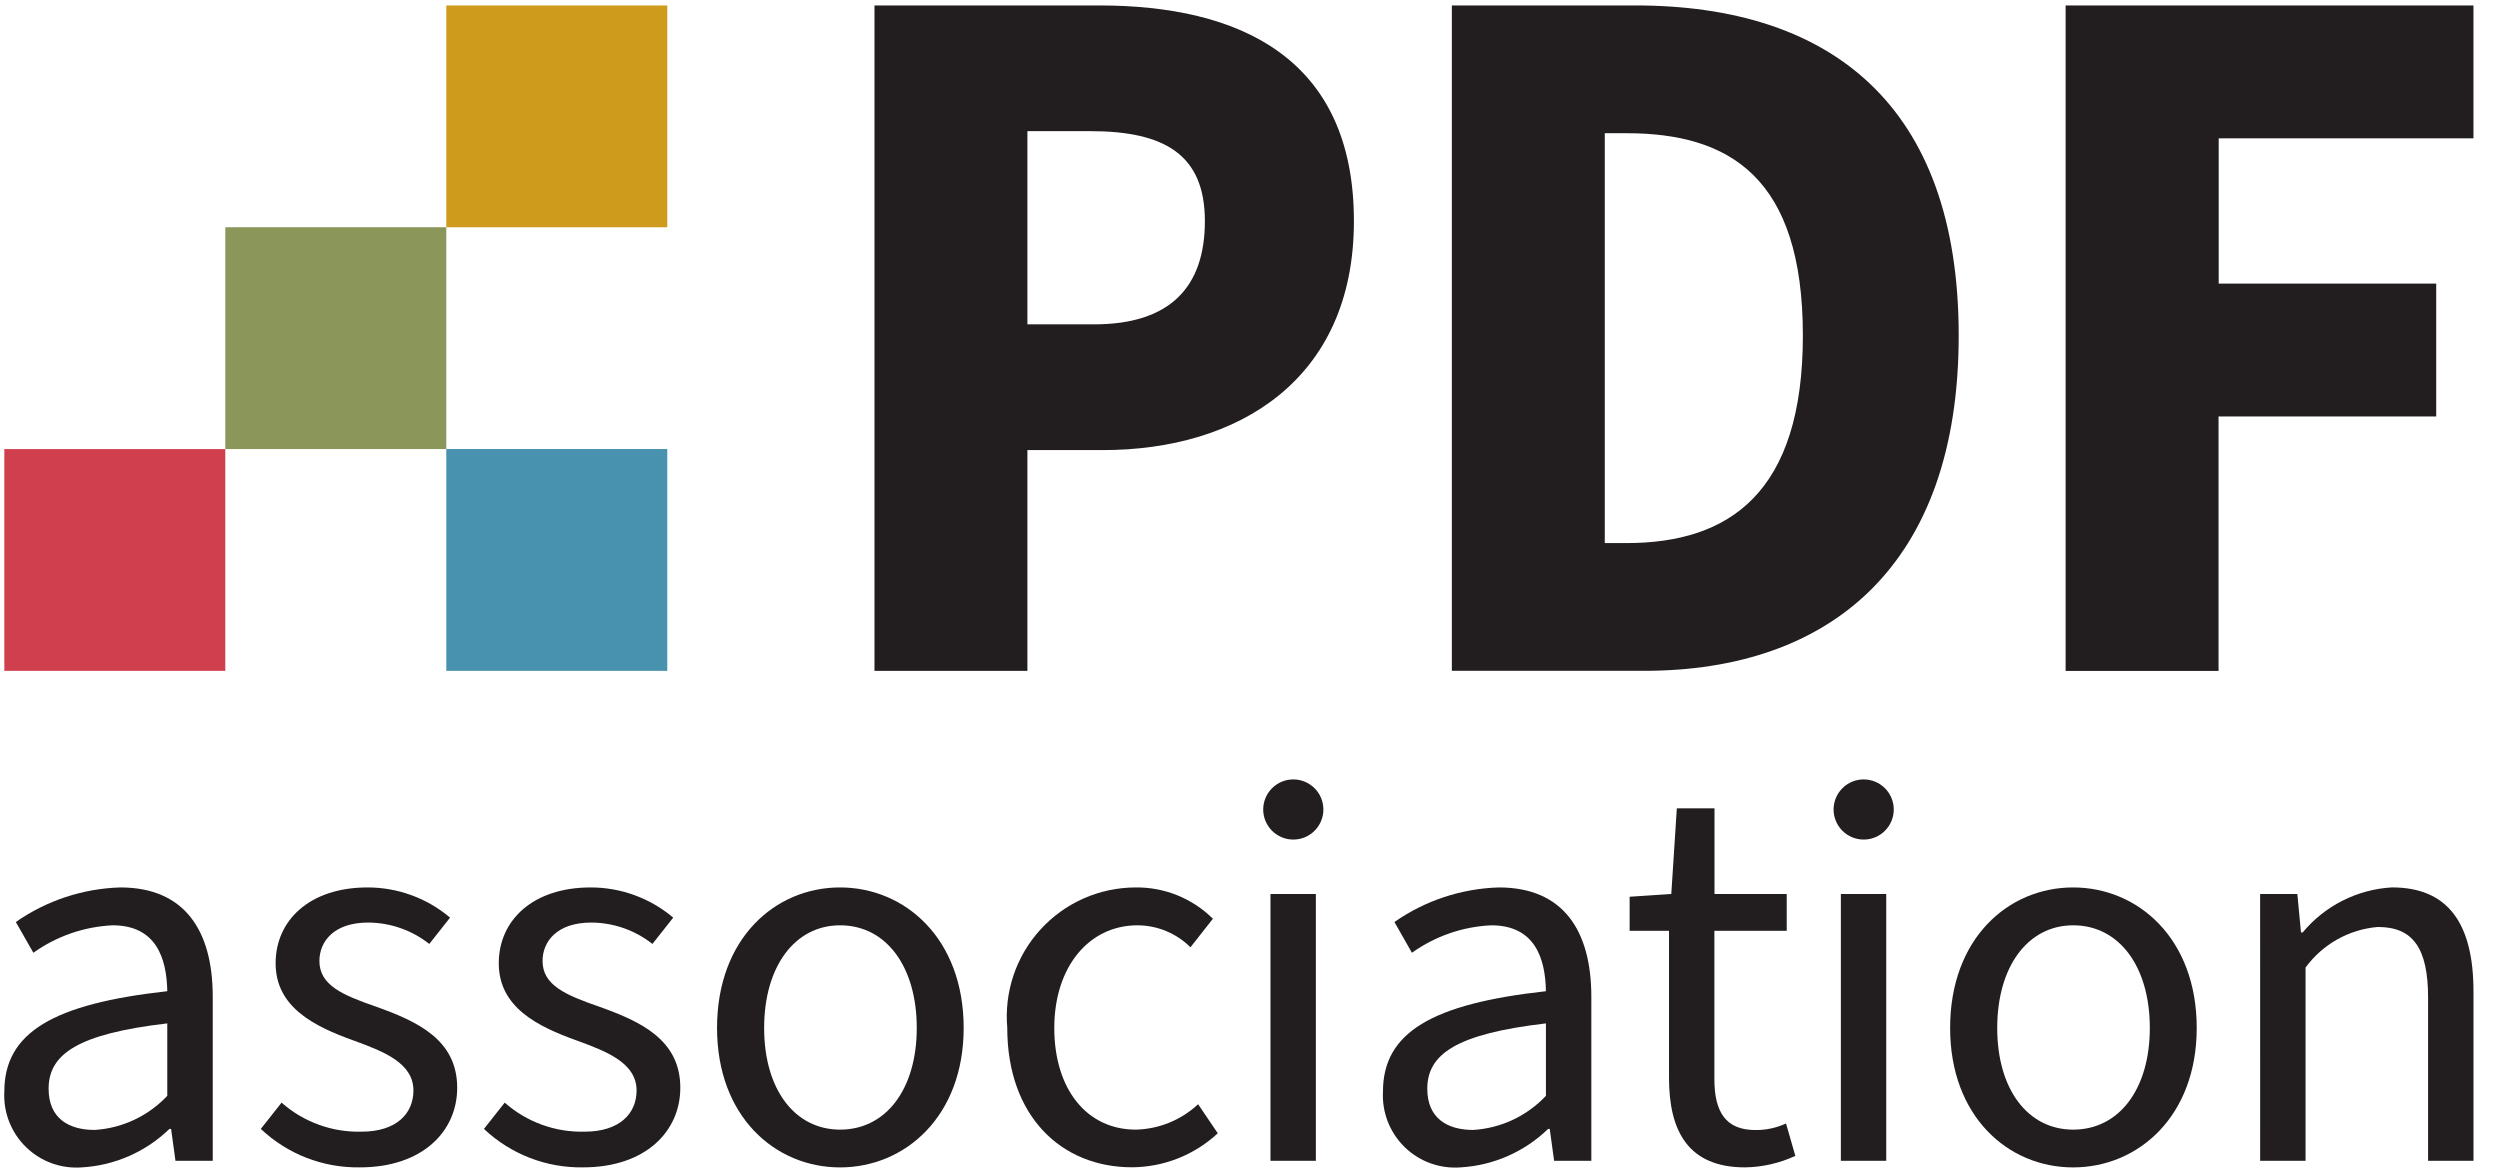 <svg width="81" height="38" viewBox="0 0 81 38" fill="none" xmlns="http://www.w3.org/2000/svg">
<g clip-path="url(#clip0_7249_12392)">
<path d="M0.14 35.369C0.14 33.447 1.734 32.523 5.42 32.115C5.401 31.03 5.048 29.98 3.648 29.98C2.725 30.023 1.833 30.332 1.081 30.87L0.513 29.873C1.508 29.178 2.684 28.789 3.898 28.753C5.988 28.753 6.893 30.157 6.893 32.292V37.61H5.685L5.544 36.578H5.489C4.724 37.319 3.719 37.761 2.655 37.823C2.324 37.849 1.99 37.803 1.678 37.69C1.365 37.577 1.08 37.398 0.842 37.165C0.604 36.933 0.418 36.653 0.297 36.343C0.176 36.033 0.122 35.701 0.14 35.369ZM5.42 35.511V33.158C2.514 33.497 1.575 34.155 1.575 35.276C1.575 36.236 2.231 36.61 3.064 36.61C3.96 36.556 4.801 36.161 5.416 35.508" fill="#221E20"/>
<path d="M8.449 36.578L9.123 35.725C9.836 36.355 10.761 36.691 11.712 36.666C12.847 36.666 13.395 36.078 13.395 35.333C13.395 34.444 12.439 34.07 11.464 33.715C10.17 33.252 8.93 32.63 8.93 31.209C8.93 29.822 10.029 28.753 11.907 28.753C12.886 28.752 13.835 29.098 14.582 29.731L13.909 30.584C13.344 30.137 12.645 29.893 11.925 29.891C10.827 29.891 10.349 30.495 10.349 31.136C10.349 31.919 11.093 32.238 12.174 32.612C13.52 33.093 14.813 33.681 14.813 35.245C14.813 36.65 13.695 37.823 11.659 37.823C10.468 37.842 9.317 37.395 8.452 36.578" fill="#221E20"/>
<path d="M15.679 36.578L16.353 35.725C17.066 36.355 17.99 36.691 18.941 36.666C20.076 36.666 20.625 36.078 20.625 35.333C20.625 34.444 19.668 34.07 18.694 33.715C17.4 33.252 16.16 32.63 16.16 31.209C16.16 29.822 17.259 28.753 19.136 28.753C20.116 28.752 21.064 29.098 21.812 29.731L21.139 30.584C20.574 30.137 19.875 29.893 19.155 29.891C18.056 29.891 17.579 30.495 17.579 31.136C17.579 31.919 18.322 32.238 19.403 32.612C20.749 33.093 22.042 33.681 22.042 35.245C22.042 36.65 20.925 37.823 18.888 37.823C17.698 37.842 16.547 37.395 15.681 36.578" fill="#221E20"/>
<path d="M23.232 33.306C23.232 30.406 25.114 28.753 27.217 28.753C29.319 28.753 31.223 30.406 31.223 33.306C31.223 36.17 29.326 37.824 27.217 37.824C25.107 37.824 23.232 36.17 23.232 33.306ZM29.703 33.306C29.703 31.315 28.71 29.98 27.22 29.98C25.751 29.98 24.758 31.315 24.758 33.306C24.758 35.298 25.751 36.6 27.22 36.6C28.71 36.6 29.703 35.284 29.703 33.306Z" fill="#221E20"/>
<path d="M32.636 33.306C32.585 32.73 32.653 32.148 32.838 31.6C33.022 31.051 33.319 30.547 33.709 30.119C34.099 29.691 34.573 29.348 35.102 29.113C35.631 28.878 36.203 28.756 36.782 28.753C37.248 28.746 37.71 28.832 38.142 29.006C38.574 29.181 38.967 29.439 39.298 29.767L38.571 30.692C38.114 30.237 37.496 29.981 36.852 29.98C35.293 29.98 34.159 31.314 34.159 33.306C34.159 35.298 35.218 36.6 36.799 36.6C37.55 36.583 38.269 36.29 38.819 35.777L39.456 36.718C38.7 37.422 37.707 37.815 36.674 37.82C34.388 37.82 32.635 36.166 32.635 33.303" fill="#221E20"/>
<path d="M40.928 26.228C40.928 25.969 41.031 25.721 41.214 25.538C41.397 25.356 41.644 25.253 41.903 25.253C42.161 25.253 42.409 25.356 42.592 25.538C42.775 25.721 42.878 25.969 42.878 26.228C42.878 26.486 42.775 26.734 42.592 26.917C42.409 27.1 42.161 27.202 41.903 27.202C41.644 27.202 41.397 27.1 41.214 26.917C41.031 26.734 40.928 26.486 40.928 26.228ZM41.163 28.966H42.634V37.611H41.163V28.966Z" fill="#221E20"/>
<path d="M44.808 35.369C44.808 33.447 46.403 32.523 50.088 32.115C50.07 31.03 49.717 29.98 48.317 29.98C47.392 30.022 46.5 30.331 45.747 30.87L45.179 29.873C46.174 29.178 47.35 28.789 48.564 28.753C50.654 28.753 51.559 30.157 51.559 32.292V37.61H50.353L50.212 36.578H50.158C49.393 37.319 48.387 37.761 47.324 37.823C46.992 37.849 46.659 37.803 46.346 37.69C46.033 37.577 45.748 37.398 45.51 37.165C45.272 36.933 45.087 36.653 44.965 36.343C44.844 36.033 44.791 35.701 44.808 35.369ZM50.088 35.511V33.158C47.183 33.497 46.244 34.155 46.244 35.276C46.244 36.236 46.899 36.61 47.732 36.61C48.628 36.556 49.47 36.161 50.085 35.508" fill="#221E20"/>
<path d="M54.076 34.924V30.157H52.8V29.054L54.15 28.965L54.329 26.191H55.55V28.965H57.89V30.157H55.546V34.959C55.546 36.01 55.899 36.613 56.875 36.613C57.217 36.617 57.556 36.544 57.867 36.4L58.169 37.45C57.658 37.688 57.102 37.815 56.539 37.823C54.696 37.823 54.076 36.646 54.076 34.924Z" fill="#221E20"/>
<path d="M59.408 26.228C59.408 25.969 59.511 25.721 59.694 25.538C59.877 25.356 60.124 25.253 60.383 25.253C60.641 25.253 60.889 25.356 61.072 25.538C61.255 25.721 61.358 25.969 61.358 26.228C61.358 26.486 61.255 26.734 61.072 26.917C60.889 27.1 60.641 27.202 60.383 27.202C60.124 27.202 59.877 27.1 59.694 26.917C59.511 26.734 59.408 26.486 59.408 26.228ZM59.644 28.966H61.114V37.611H59.644V28.966Z" fill="#221E20"/>
<path d="M63.184 33.306C63.184 30.406 65.066 28.753 67.168 28.753C69.271 28.753 71.174 30.406 71.174 33.306C71.174 36.17 69.278 37.824 67.168 37.824C65.059 37.824 63.184 36.17 63.184 33.306ZM69.654 33.306C69.654 31.315 68.661 29.98 67.172 29.98C65.702 29.98 64.71 31.315 64.71 33.306C64.71 35.298 65.702 36.6 67.172 36.6C68.661 36.6 69.654 35.284 69.654 33.306Z" fill="#221E20"/>
<path d="M73.228 28.965H74.434L74.552 30.211H74.607C74.963 29.782 75.404 29.431 75.902 29.18C76.4 28.929 76.944 28.783 77.501 28.752C79.325 28.752 80.141 29.929 80.141 32.131V37.61H78.67V32.327C78.67 30.71 78.174 30.034 77.04 30.034C76.578 30.073 76.131 30.21 75.727 30.437C75.323 30.664 74.973 30.975 74.7 31.349V37.61H73.229L73.228 28.965Z" fill="#221E20"/>
<path d="M28.333 0.176H35.608C40.15 0.176 43.867 1.865 43.867 7.164C43.867 12.33 40.087 14.583 35.734 14.583H33.288V21.736H28.333V0.176ZM35.448 10.509C37.895 10.509 39.038 9.316 39.038 7.164C39.038 5.012 37.735 4.249 35.322 4.249H33.288V10.509H35.448Z" fill="#221E20"/>
<path d="M47.04 0.176H52.98C59.302 0.176 63.462 3.389 63.462 10.872C63.462 18.324 59.302 21.735 53.266 21.735H47.04V0.176ZM52.695 17.596C56.029 17.596 58.413 15.973 58.413 10.872C58.413 5.739 56.031 4.316 52.695 4.316H51.995V17.596H52.695Z" fill="#221E20"/>
<path d="M66.926 0.176H80.145V4.482H71.886V9.188H78.933V13.493H71.881V21.739H66.926V0.176Z" fill="#221E20"/>
<path d="M7.3 14.55H0.14V21.737H7.3V14.55Z" fill="#D03F4E"/>
<path d="M14.46 7.362H7.3V14.549H14.46V7.362Z" fill="#8B975A"/>
<path d="M21.62 0.176H14.46V7.363H21.62V0.176Z" fill="#CE9B1D"/>
<path d="M21.62 14.549H14.46V21.736H21.62V14.549Z" fill="#4891AF"/>
</g>
<defs>
<clipPath id="clip0_7249_12392">
<rect width="80" height="37.648" fill="white" transform="translate(0.14 0.176)"/>
</clipPath>
</defs>
</svg>
